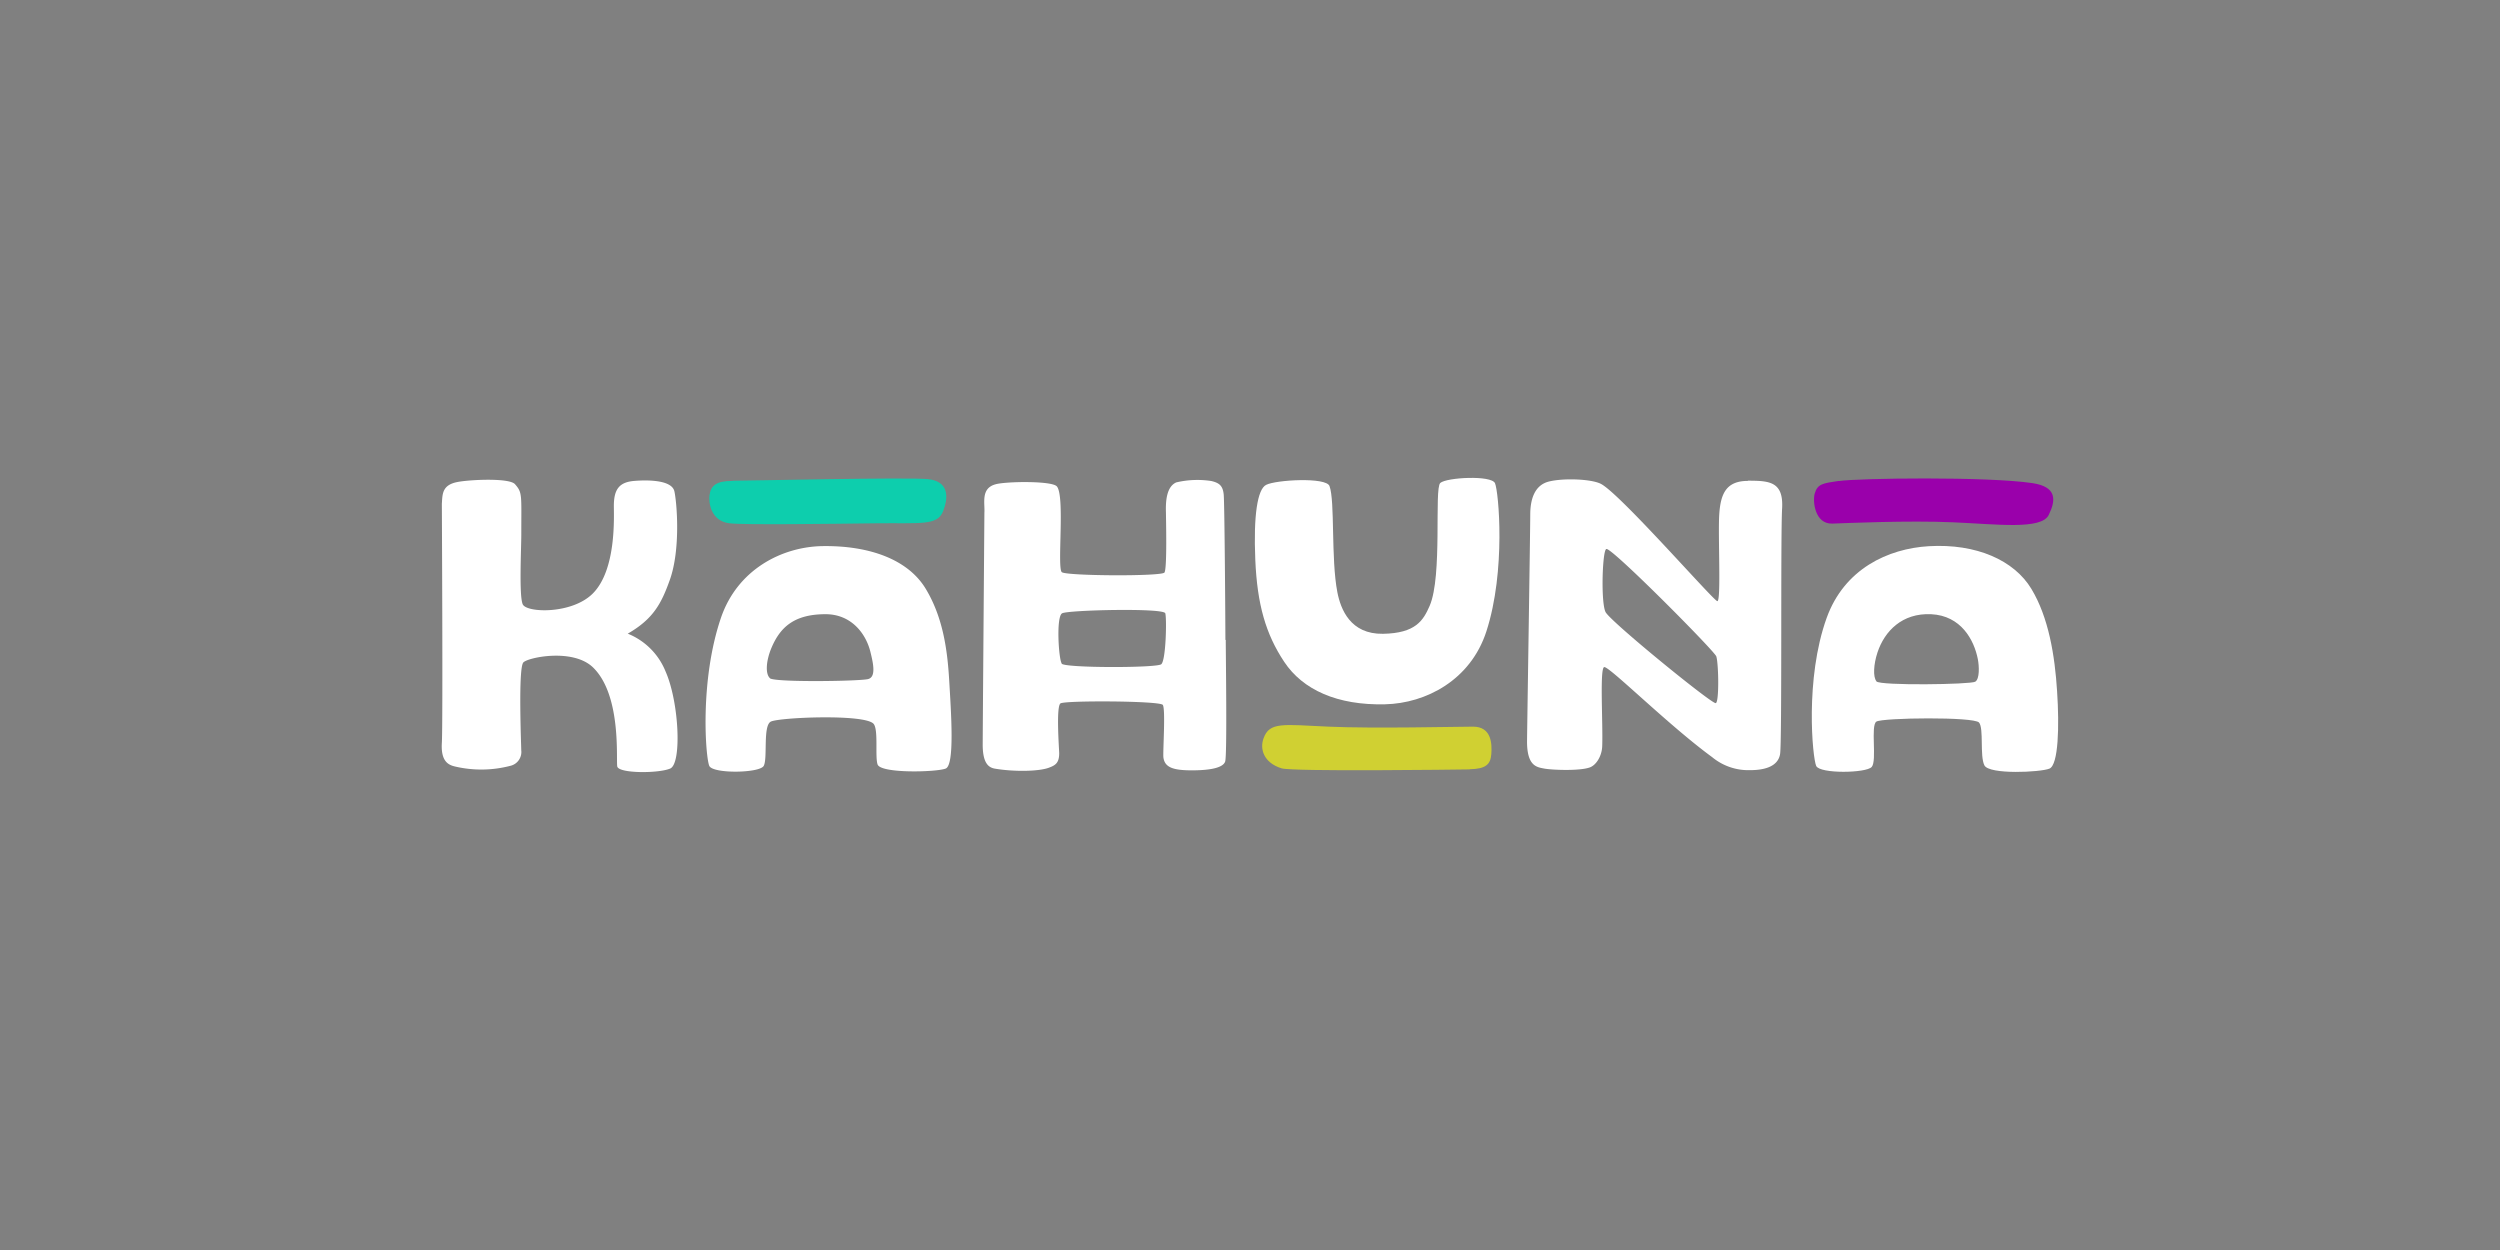 <svg id="Layer_1" data-name="Layer 1" xmlns="http://www.w3.org/2000/svg" viewBox="0 0 500 250"><rect x="0" y="0" width="500" height="250" fill="#808080" stroke="none"/><defs><style>.cls-1{fill:#fff;}.cls-2{fill:#0dcead;}.cls-2,.cls-3,.cls-4{fill-rule:evenodd;}.cls-3{fill:#9a00ab;}.cls-4{fill:#d0d032;}</style></defs><title>1457_500x250_dark</title><path class="cls-1" d="M125.57,126.72c5.08-2.93,6.7-6,8.38-10.7,2.22-6.17,1.42-15.54.93-17.75s-5-2.33-8-2.09-4.08,1.64-4.11,4.9c0,2.45.51,12.91-4.23,17.64-4.18,4.16-13.25,3.87-14,2.13s-.28-11.08-.28-14c0-7.95.24-8.3-1.25-10-1.12-1.32-9.11-.92-11.51-.45-3.12.6-3,2.44-3.13,4.39,0,0,.23,44,0,47.78S89.74,153,91,153.3a23,23,0,0,0,11.09-.14,2.84,2.84,0,0,0,2.16-3.12c0-.89-.64-16.41.42-17.55.88-1,10-2.92,14,1.06,5.64,5.57,4.53,18.29,4.78,19.73s8.24,1.43,10.59.43,1.78-13.3-.92-19.4a13.63,13.63,0,0,0-7.6-7.59m28.49,8.93c-1-.85-.8-3.57.33-6.19,1.72-4,4.49-6.62,10.77-6.62,5.15,0,8.11,3.88,9,7.65.53,2.17,1.14,4.88-.47,5.32s-18.67.69-19.66-.16m35.86.43c-.36-6.13-1.24-12.6-4.7-18.33s-11-8.64-20.52-8.53c-8.17.09-17.12,4.64-20.43,14.35-4.31,12.66-3.06,28-2.33,29.61s10.06,1.46,10.88,0-.19-8,1.41-8.85,18.81-1.59,20.57.44c1,1.2.25,6.61.8,8.13.67,1.84,11.8,1.54,13.62.81s1.08-11.13.7-17.63"/><path class="cls-2" d="M146.52,96.18c-3.23,0-4.39.91-4.63,2.95-.16,1.24.19,5.07,4,5.53,2.9.35,20.24.11,29.22,0s12.36.54,13.51-2.42c1.27-3.26.83-6-3-6.41s-36.31.32-39.15.32"/><path class="cls-1" d="M375.28,136.24c-.71-.88-.56-3.4.22-5.76,1.42-4.27,4.94-7.9,10.71-7.64,6,.28,8.61,5.15,9.36,9,.26,1.37.39,3.93-.52,4.5s-19.05.82-19.77-.06m36.14,2c-.45-7.18-1.69-14.78-5.14-20.5s-11-9.1-20.52-8.54c-8.16.48-16.9,4.54-20.43,14.35-4.39,12.18-2.82,28-2.09,29.6s10,1.45,11.1.2-.27-8.29.94-9.07,19.55-1,20.53.19.12,6.67,1.07,8.56,11.18,1.39,13,.66,2-8.53,1.54-15.45"/><path class="cls-3" d="M367.78,96.18c-3.19.48-4.27.57-4.84,2.54-.43,1.49,0,6.1,3.5,6,2.91-.1,15.18-.65,24.16-.26,8.76.37,17.66,1.55,19.14-1.46s1.64-5.63-3.23-6.37c-9-1.36-35-1-38.73-.42"/><path class="cls-1" d="M277,140.86c-9.53.23-16.44-2.9-20.15-8.48s-5.41-11.51-5.79-20.41.43-14.13,2.17-15c1.93-1,12-1.59,12.67.24,1.12,3,.27,14.53,1.57,21.23.66,3.4,2.6,8.43,9.13,8.32s8.05-2.66,9.33-5.59c2.6-6,.88-23.47,2.13-24.58S298.27,95,299,96.64s2.21,17.5-1.72,29.63c-3.16,9.75-12.09,14.4-20.26,14.59"/><path class="cls-4" d="M293.91,153.85c3.23-.06,4.19-.95,4.35-3s.08-5.54-3.69-5.52c-2.91,0-19.89.41-28.86,0-9.14-.41-11.81-1-13,2.34-.78,2.11,0,4.88,3.61,6,2.26.67,34.51.26,37.64.21"/><path class="cls-1" d="M212.33,132.66c-.59-.87-1.14-9.34.1-10s20.32-1.11,20.63,0,.13,9.43-.81,10.19-19.33.76-19.92-.12M245.08,128c0-2.89-.16-27.4-.34-29.12s-.86-2.3-2.49-2.68a18.52,18.52,0,0,0-7,.28c-1.82.81-2.16,3.38-2.06,6.09,0,1,.26,11.15-.3,11.94s-19.52.69-20.52-.07.67-15.22-1-17.16c-1-1.15-10.23-1-12.26-.42-3,.81-2.1,3.77-2.23,5.71,0,0-.31,40-.34,46.35,0,3.75,1.19,4.6,2.44,4.81,3.7.63,8.7.59,10.78-.18,1.28-.47,2.07-.92,2.08-2.87,0-.72-.66-9.39.26-10s19.88-.52,20.46.3,0,9.34.12,10.5c.26,2,1.92,2.59,5.7,2.59s6.23-.54,6.65-1.75.12-21.47.12-24.36m76.19-18.16c1.62.29,21.58,20.43,21.92,21.48.47,1.47.6,9.42-.14,9.35-1.12-.1-21-16.3-22-18.2s-.64-12.78.19-12.63M349.6,96.18c-4.33,0-5.48,2.51-5.75,6.7s.41,17.47-.39,17.35S324.17,98.9,320.21,96.79c-1.86-1-7.54-1.21-10.44-.48s-3.72,3.63-3.72,6.62-.6,41.42-.64,45.17c-.06,5.19,2,5.33,3.42,5.61s7.06.53,9.14-.23c1.28-.47,2.39-2.26,2.47-4.2.18-4.48-.53-15.58.39-15.86s12.82,11.59,21.59,18a11.37,11.37,0,0,0,7.59,2.61c2.54,0,5.53-.55,6-3.17.42-2.16.09-43.69.41-49.12s-2.52-5.6-6.86-5.6"/></svg>